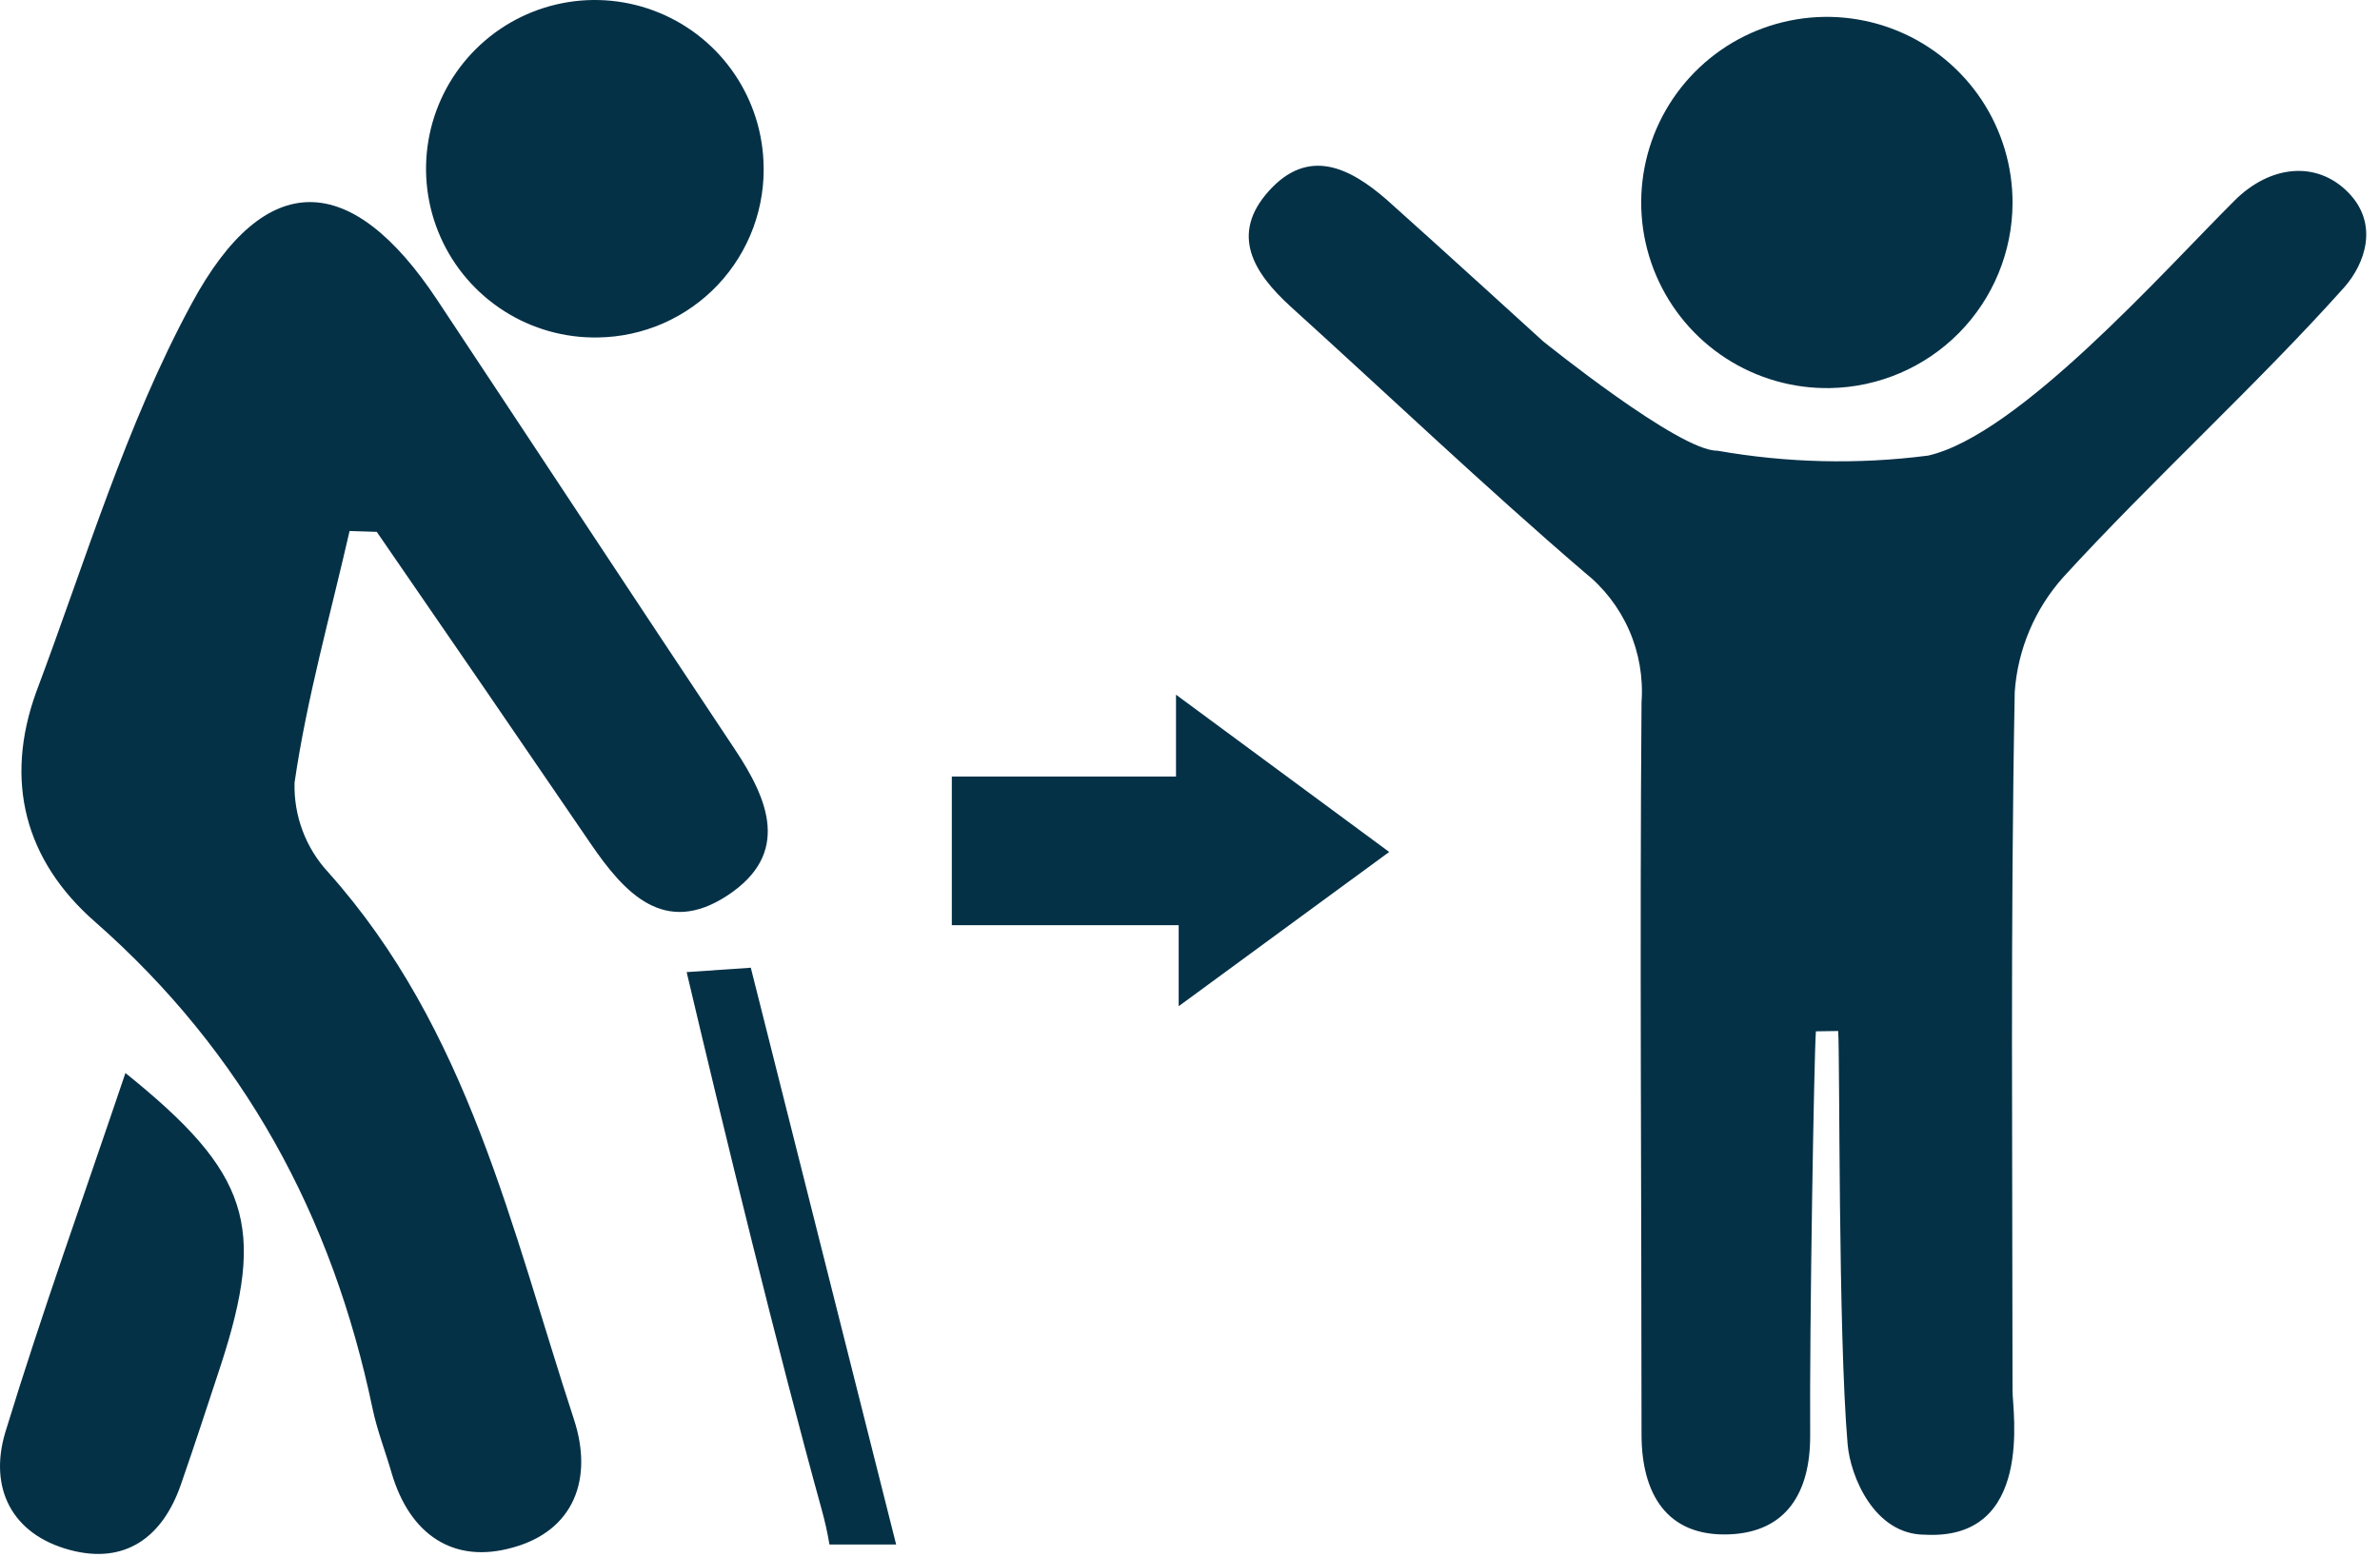 <?xml version="1.0" encoding="UTF-8"?> <svg xmlns="http://www.w3.org/2000/svg" width="110" height="72" viewBox="0 0 110 72" fill="none"> <path d="M83.928 47.681C83.842 48.851 83.631 61.326 83.663 66.404C83.663 68.987 82.578 70.828 79.933 70.937C77 71.054 75.877 69.018 75.869 66.342C75.869 55.046 75.783 43.718 75.869 32.461C75.951 31.318 75.752 30.172 75.29 29.123C74.828 28.075 74.116 27.156 73.216 26.446C68.59 22.475 64.167 18.262 59.642 14.166C57.934 12.606 56.834 10.835 58.651 8.822C60.469 6.809 62.365 7.722 64.112 9.251C66.531 11.412 71.313 15.773 71.313 15.773C71.313 15.773 77.624 20.875 79.372 20.836C82.59 21.404 85.875 21.481 89.116 21.063C93.29 20.111 99.96 12.582 103.268 9.282C104.937 7.613 107.083 7.426 108.526 8.892C109.969 10.359 109.306 12.2 108.346 13.285C104.375 17.731 99.39 22.272 95.365 26.68C94.049 28.15 93.258 30.016 93.118 31.985C92.915 42.758 93.016 53.54 93.016 64.314C93.016 65.227 94.015 71.226 88.968 70.953C86.627 70.953 85.519 68.254 85.394 66.771C84.95 61.614 85.043 48.828 84.958 47.666L83.928 47.681Z" fill="#053147"></path> <path d="M16.157 24.55C15.267 28.451 14.183 32.266 13.614 36.182C13.57 37.716 14.13 39.206 15.174 40.332C21.657 47.587 23.638 56.809 26.533 65.64C27.422 68.371 26.533 70.766 23.701 71.546C20.955 72.326 18.934 70.945 18.099 68.097C17.811 67.099 17.428 66.124 17.218 65.117C15.361 56.231 11.273 48.664 4.392 42.618C1.155 39.786 0.179 36.112 1.677 31.985C3.948 25.946 5.812 19.658 8.855 14.041C12.28 7.699 16.258 7.917 20.198 13.854C24.793 20.782 29.357 27.725 33.96 34.637C35.52 36.977 36.55 39.466 33.632 41.393C30.714 43.32 28.858 41.292 27.29 38.99C24.008 34.179 20.715 29.379 17.413 24.589L16.157 24.55Z" fill="#053147"></path> <path d="M84.583 17.942C82.878 17.971 81.203 17.492 79.772 16.566C78.34 15.639 77.217 14.307 76.546 12.739C75.875 11.172 75.686 9.44 76.004 7.765C76.321 6.089 77.13 4.546 78.328 3.333C79.526 2.119 81.058 1.29 82.73 0.951C84.401 0.612 86.135 0.779 87.711 1.43C89.287 2.081 90.633 3.187 91.579 4.606C92.523 6.026 93.024 7.694 93.017 9.399C93.007 11.643 92.118 13.794 90.542 15.391C88.966 16.987 86.827 17.903 84.583 17.942Z" fill="#053147"></path> <path d="M27.633 15.602C26.099 15.629 24.591 15.204 23.298 14.379C22.005 13.555 20.983 12.367 20.361 10.965C19.739 9.562 19.544 8.008 19.801 6.496C20.058 4.983 20.755 3.58 21.805 2.462C22.855 1.344 24.211 0.559 25.704 0.208C27.197 -0.144 28.761 -0.048 30.199 0.485C31.638 1.017 32.888 1.961 33.792 3.2C34.697 4.439 35.217 5.917 35.286 7.449C35.339 8.492 35.18 9.534 34.821 10.514C34.461 11.494 33.907 12.392 33.193 13.153C32.478 13.914 31.618 14.523 30.662 14.944C29.707 15.364 28.677 15.588 27.633 15.602Z" fill="#053147"></path> <path d="M5.797 49.608C11.538 54.227 12.303 56.676 10.204 63.12C9.596 64.969 8.995 66.81 8.355 68.651C7.505 71.085 5.773 72.334 3.245 71.663C0.531 70.945 -0.53 68.776 0.25 66.202C1.943 60.663 3.909 55.209 5.797 49.608Z" fill="#053147"></path> <path d="M38.336 71.405C38.245 70.861 38.125 70.322 37.977 69.79C35.949 62.449 33.484 52.362 31.736 44.943L34.701 44.74C36.924 53.587 39.195 62.558 41.418 71.405H38.336Z" fill="#053147"></path> <path d="M43.992 35.901H54.353V32.117L64.206 39.388L54.477 46.519V42.774H43.992V35.901Z" fill="#053147"></path> </svg> 